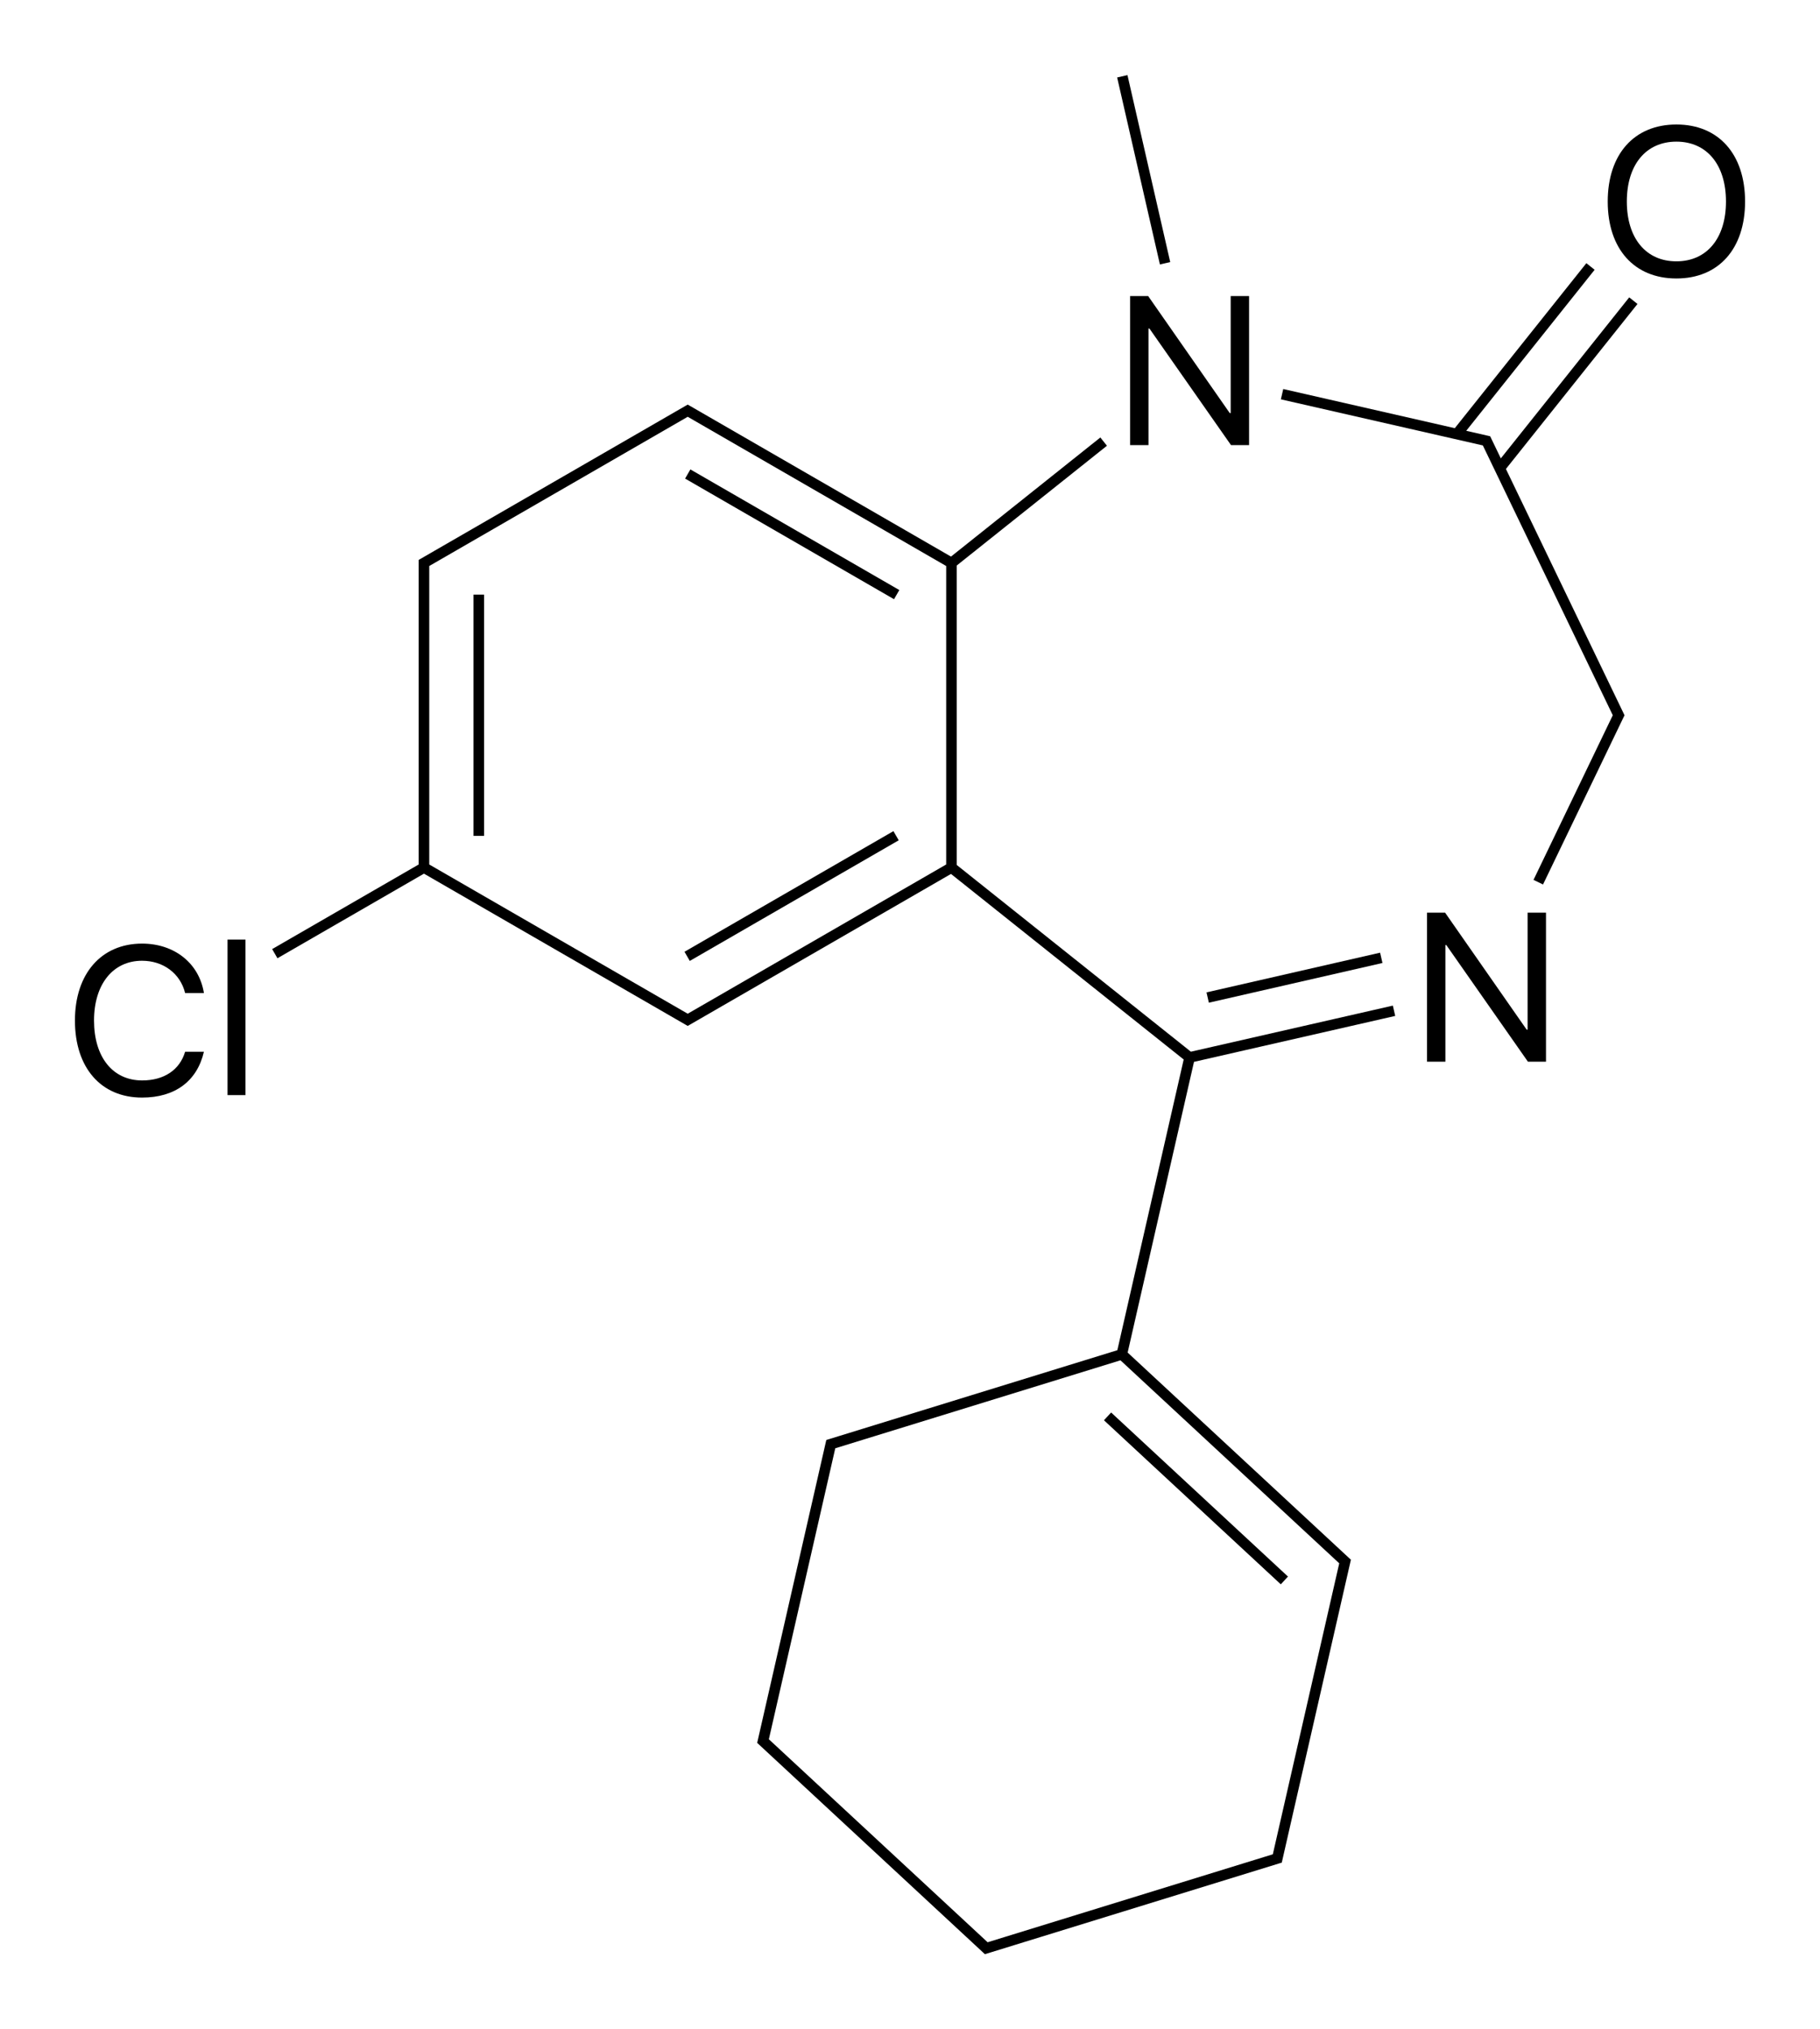 <?xml version="1.0" encoding="iso-8859-1"?>
<!-- Generator: Adobe Illustrator 19.1.0, SVG Export Plug-In . SVG Version: 6.00 Build 0)  -->
<svg version="1.1" id="&#x421;&#x43B;&#x43E;&#x439;_1"
	 xmlns="http://www.w3.org/2000/svg" xmlns:xlink="http://www.w3.org/1999/xlink" x="0px" y="0px" viewBox="0 0 344.211 383.754"
	 style="enable-background:new 0 0 344.211 383.754;" xml:space="preserve">
<g>
	<rect x="89.551" y="112.455" width="2" height="45.628"/>
	<rect x="148.824" y="146.676" transform="matrix(-0.5 -0.866 0.866 -0.5 77.847 383.951)" width="2" height="45.628"/>
	<rect x="127.01" y="100.048" transform="matrix(-0.866 -0.5 0.5 -0.866 229.051 263.47)" width="45.628" height="2"/>
	<path d="M263.871,192.132l-0.444-1.95l-36.717,8.38v0l-1.481,0.338l-1.187-0.947l0,0l-41.906-33.419l0,0l-1.187-0.947v-55.119
		v-1.519L209.353,84.3l-1.247-1.563l-28.247,22.526l-1.142-0.659l0,0l-46.419-26.8l-1.732-1l-0.5-0.288l-0.5,0.288l-1.732,1
		l-46.419,26.8l0,0l-1.732,1l-0.5,0.288v0.579v2v53.6v1.423l-1.232,0.711l-26.479,15.288l0.999,1.733l27.712-16l47.651,27.511
		l1.732,1l0.5,0.288l0.5-0.288l1.732-1l47.561-27.459l1.03,0.822l0,0l42.979,34.274l-12.549,54.98l-52.578,16.218l-1.911,0.589
		l-0.552,0.169l-0.129,0.564l-0.445,1.95h0l-12.372,54.206l-0.128,0.562l0.422,0.393l40.758,37.818l0,0l1.466,1.36l0.422,0.394
		l0.553-0.171l55.041-16.978l0.552-0.169l0.129-0.564l0.445-1.95l12.372-54.206l0.128-0.562l-0.423-0.392l-41.801-38.786
		l12.549-54.98L263.871,192.132z M178.949,108.469v55.023l-1.232,0.711l-47.651,27.512l-1.232-0.712v0l-47.651-27.511v-1.423v-53.6
		v-1.423l1.232-0.711l0,0l46.419-26.8v0l1.232-0.712l47.651,27.511l0,0l1.232,0.711V108.469z M252.243,294.688l1.043,0.968
		l-0.317,1.387L241.042,349.3h0l-0.316,1.386l-1.359,0.419l-52.578,16.218l-1.042-0.967l-40.335-37.425l0.317-1.387h0l12.244-53.643
		l53.938-16.638l1.042,0.967l0,0L252.243,294.688z"/>
	<rect x="228.089" y="183.795" transform="matrix(-0.975 0.223 -0.223 -0.975 524.833 310.458)" width="33.675" height="2"/>
	<rect x="203.411" y="282.327" transform="matrix(-0.733 -0.68 0.68 -0.733 199.349 644.893)" width="45.628" height="2"/>
	<rect x="198.068" y="31.078" transform="matrix(0.223 0.975 -0.975 0.223 199.365 -185.84)" width="36.265" height="2"/>
	<polygon points="308.13,56.238 283.846,86.69 282.039,82.939 281.831,82.506 281.361,82.398 277.303,81.472 301.587,51.021 
		300.024,49.774 275.139,80.978 242.694,73.573 242.25,75.523 280.447,84.241 281.106,85.61 305.02,135.269 290.027,166.404 
		291.828,167.273 307.031,135.704 307.241,135.269 307.031,134.835 306.163,133.033 284.809,88.69 309.693,57.485 	"/>
	<polygon points="288.912,194.734 288.736,194.734 273.307,172.605 269.889,172.605 269.889,200.788 273.365,200.788 
		273.365,178.737 273.541,178.737 288.971,200.788 292.389,200.788 292.389,172.605 288.912,172.605 	"/>
	<polygon points="213.733,55.996 213.733,84.179 217.209,84.179 217.209,62.129 217.385,62.129 232.815,84.179 236.233,84.179 
		236.233,55.996 232.756,55.996 232.756,78.125 232.58,78.125 217.151,55.996 	"/>
	<path d="M26.866,181.697c4.023,0,7.246,2.422,8.145,6.113h3.555c-0.898-5.625-5.566-9.355-11.699-9.355
		c-7.715,0-12.695,5.703-12.695,14.551c0,8.926,4.922,14.57,12.695,14.57c6.231,0,10.41-3.105,11.699-8.672h-3.555
		c-1.016,3.438-3.984,5.43-8.125,5.43c-5.566,0-9.102-4.414-9.102-11.328C17.784,186.151,21.359,181.697,26.866,181.697z"/>
	<rect x="43.03" y="177.694" width="3.398" height="29.414"/>
	<path d="M317.052,23.545c-7.988,0-12.988,5.625-12.988,14.57c0,8.945,5,14.551,12.988,14.551s12.988-5.606,12.988-14.551
		C330.04,29.17,325.04,23.545,317.052,23.545z M317.052,49.424c-5.762,0-9.375-4.375-9.375-11.309
		c0-6.953,3.613-11.328,9.375-11.328s9.375,4.375,9.375,11.328C326.427,45.049,322.813,49.424,317.052,49.424z"/>
</g>
</svg>
